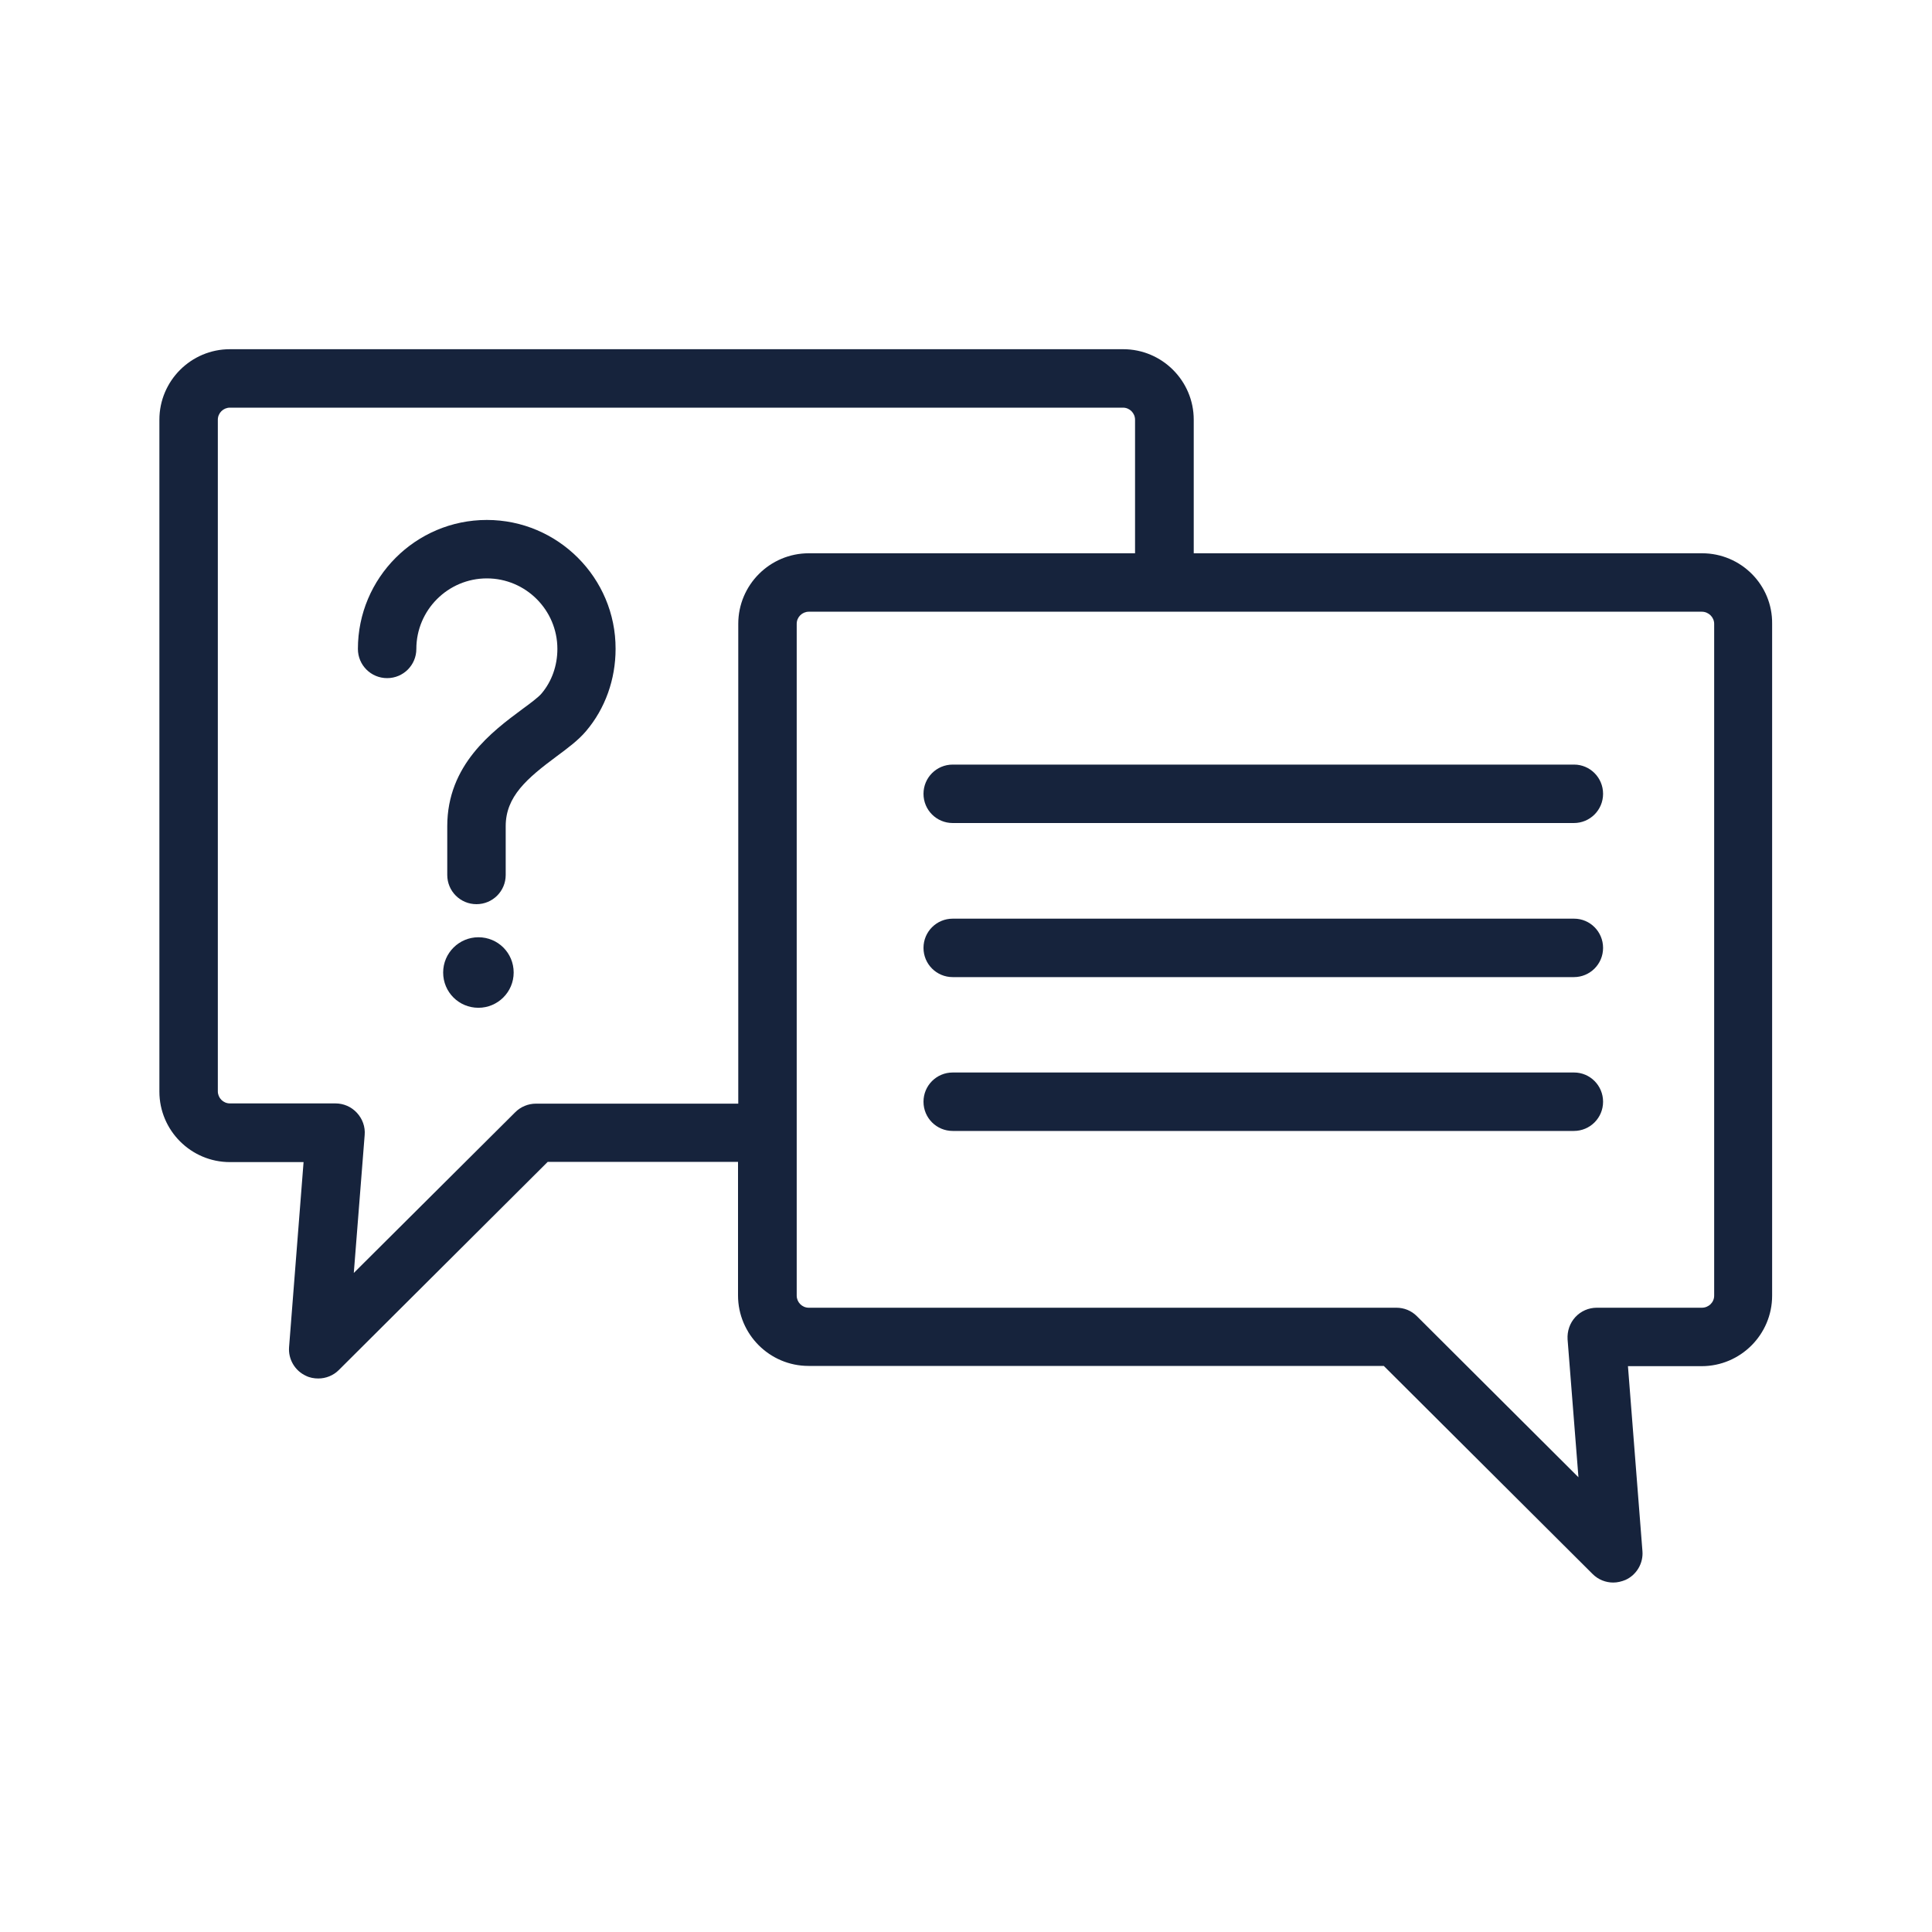 <?xml version="1.0" encoding="UTF-8"?> <!-- Generator: Adobe Illustrator 22.0.1, SVG Export Plug-In . SVG Version: 6.00 Build 0) --> <svg xmlns="http://www.w3.org/2000/svg" xmlns:xlink="http://www.w3.org/1999/xlink" id="Layer_1" x="0px" y="0px" viewBox="0 0 800 800" style="enable-background:new 0 0 800 800;" xml:space="preserve"> <style type="text/css"> .st0{fill:#16233C;} .st1{fill:#FFFFFF;} .st2{fill:none;stroke:#16233C;stroke-width:16.575;stroke-linecap:round;stroke-linejoin:round;stroke-miterlimit:10;} .st3{fill:#15233B;} </style> <g> <path class="st0" d="M704.8,229.1H494.3v-55.3c0-16.1-13.1-29.2-29.2-29.2H95.2c-16.1,0-29.2,13.1-29.2,29.2V452 c0,16.1,13.1,29.2,29.2,29.2h30.5l-6,76.6c-0.4,5,2.4,9.8,7,11.9c1.6,0.8,3.4,1.1,5.1,1.1c3.1,0,6.2-1.2,8.5-3.5l86.5-86.2h78.8 v55.3c0,16.1,13.1,29.2,29.2,29.2h238.2l86.5,86.2c2.3,2.3,5.4,3.5,8.5,3.5c1.7,0,3.4-0.4,5.1-1.1c4.6-2.1,7.4-6.9,7-11.9l-6-76.6 h30.5c16.1,0,29.2-13.1,29.2-29.2V258.3C734,242.2,720.9,229.1,704.8,229.1z M221.9,457c-3.2,0-6.3,1.3-8.5,3.5l-66.9,66.6 l4.5-57.1c0.3-3.4-0.9-6.7-3.2-9.2c-2.3-2.5-5.5-3.9-8.9-3.9H95.2c-2.8,0-5-2.3-5-5V173.8c0-2.8,2.3-5,5-5h369.8c2.8,0,5,2.3,5,5 v55.3H334.9c-16.1,0-29.2,13.1-29.2,29.2V457H221.9z M709.8,536.5c0,2.8-2.3,5-5.1,5h-43.5c-3.4,0-6.6,1.4-8.9,3.9 c-2.3,2.5-3.4,5.8-3.2,9.2l4.5,57.1L586.7,545c-2.3-2.3-5.3-3.5-8.5-3.5H334.9c-2.8,0-5-2.3-5-5V258.3c0-2.8,2.3-5,5-5h369.8 c2.8,0,5.1,2.3,5.1,5V536.5z"></path> <path class="st0" d="M651.8,316.6H394.5c-6.7,0-12.1,5.4-12.1,12.1s5.4,12.1,12.1,12.1h257.2c6.7,0,12.1-5.4,12.1-12.1 S658.4,316.6,651.8,316.6z"></path> <path class="st0" d="M651.8,380.4H394.5c-6.7,0-12.1,5.4-12.1,12.1s5.4,12.1,12.1,12.1h257.2c6.7,0,12.1-5.4,12.1-12.1 S658.4,380.4,651.8,380.4z"></path> <path class="st0" d="M651.8,444.1H394.5c-6.7,0-12.1,5.4-12.1,12.1s5.4,12.1,12.1,12.1h257.2c6.7,0,12.1-5.4,12.1-12.1 S658.4,444.1,651.8,444.1z"></path> <path class="st0" d="M201.6,215.3c-29.5,0-53.4,24-53.4,53.4c0,6.7,5.4,12.1,12.1,12.1s12.1-5.4,12.1-12.1 c0-16.1,13.1-29.2,29.2-29.2s29.2,13.1,29.2,29.2c0,6.9-2.3,13.4-6.5,18.4c-1.3,1.6-4.7,4.1-8.1,6.6c-12.4,9.2-31,23-31,48.4v20.2 c0,6.7,5.4,12.1,12.1,12.1c6.7,0,12.1-5.4,12.1-12.1v-20.2c0-12.3,8.8-19.8,21.2-29c4.6-3.4,9-6.7,12.1-10.4 c7.9-9.3,12.2-21.4,12.2-34C255,239.3,231,215.3,201.6,215.3z"></path> <path class="st0" d="M198.1,388.1c-8,0-14.6,6.5-14.6,14.6s6.5,14.6,14.6,14.6c8,0,14.6-6.5,14.6-14.6S206.2,388.1,198.1,388.1z"></path> </g> </svg> 